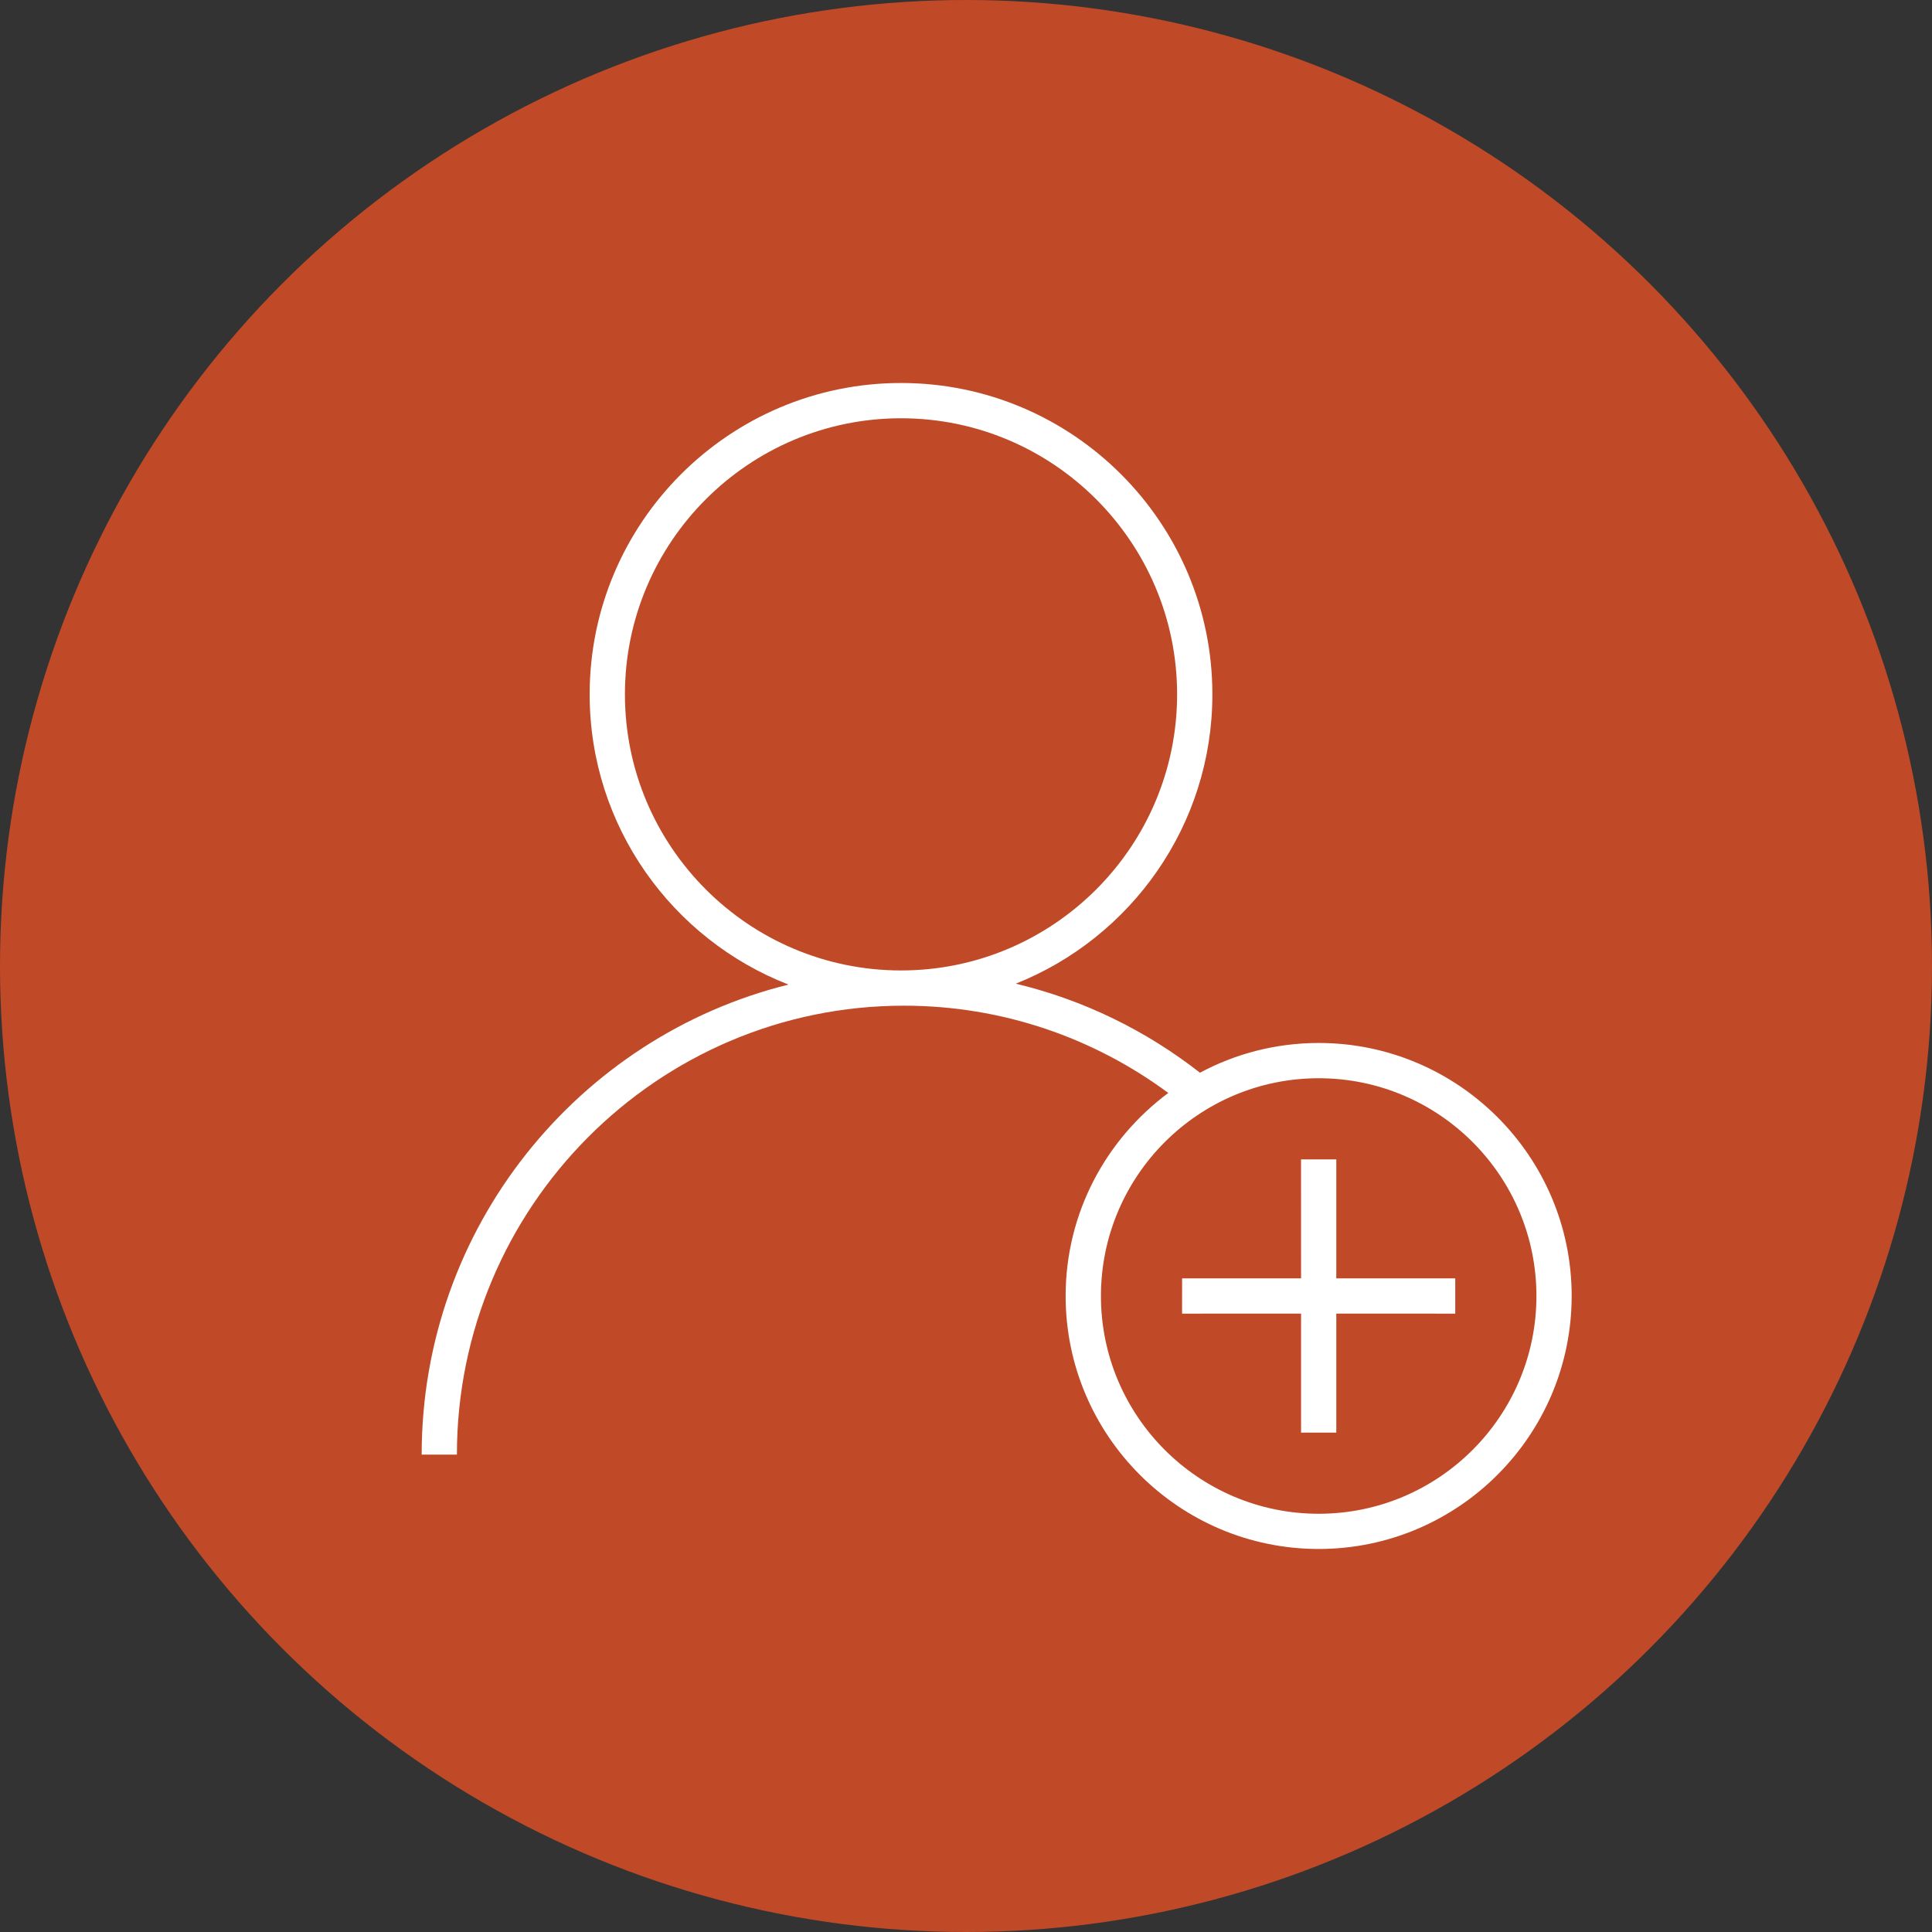 <?xml version="1.0" encoding="utf-8"?>
<!-- Generator: Adobe Illustrator 21.1.0, SVG Export Plug-In . SVG Version: 6.00 Build 0)  -->
<svg version="1.1" id="Layer_1" xmlns="http://www.w3.org/2000/svg" xmlns:xlink="http://www.w3.org/1999/xlink" x="0px" y="0px"
	 width="63px" height="63px" viewBox="0 0 63 63" style="enable-background:new 0 0 63 63;" xml:space="preserve">
<rect x="0" y="0" width="63" height="63" fill="#333333" stroke="none"/>
<style type="text/css">
	.st0{fill:#C04A27;}
	.st1{fill:#FFFFFF;}
</style>
<g>
	<circle class="st0" cx="31.5" cy="31.5" r="31.5"/>
	<g>
		<path class="st1" d="M43.001,34.01c-1.399,0-2.717,0.352-3.872,0.97
			c-1.746-1.367-3.785-2.372-6.005-2.904c3.751-1.493,6.41-5.158,6.41-9.434
			c0-5.598-4.554-10.153-10.153-10.153c-5.598,0-10.153,4.555-10.153,10.153
			c0,4.305,2.694,7.99,6.484,9.464C18.853,33.804,13.75,40.03,13.75,47.433h1.149
			c0-8.072,6.539-14.639,14.577-14.639c3.224,0,6.205,1.059,8.621,2.846
			c-2.027,1.505-3.348,3.908-3.348,6.62c0,4.549,3.701,8.25,8.251,8.25
			c4.549,0,8.25-3.701,8.25-8.25S47.549,34.01,43.001,34.01z M29.381,31.645
			c-4.965,0-9.003-4.039-9.003-9.003s4.039-9.003,9.003-9.003s9.003,4.039,9.003,9.003
			S34.346,31.645,29.381,31.645z M43.001,49.362c-3.916,0-7.101-3.185-7.101-7.101
			s3.185-7.101,7.101-7.101s7.1,3.185,7.1,7.101S46.916,49.362,43.001,49.362z"/>
		<polygon class="st1" points="42.425,37.807 42.426,41.686 38.547,41.686 38.546,42.836 42.426,42.835 
			42.426,46.715 43.575,46.715 43.575,42.835 47.454,42.836 47.454,41.686 43.575,41.686 43.575,37.807 		
			"/>
	</g>
</g>
</svg>
